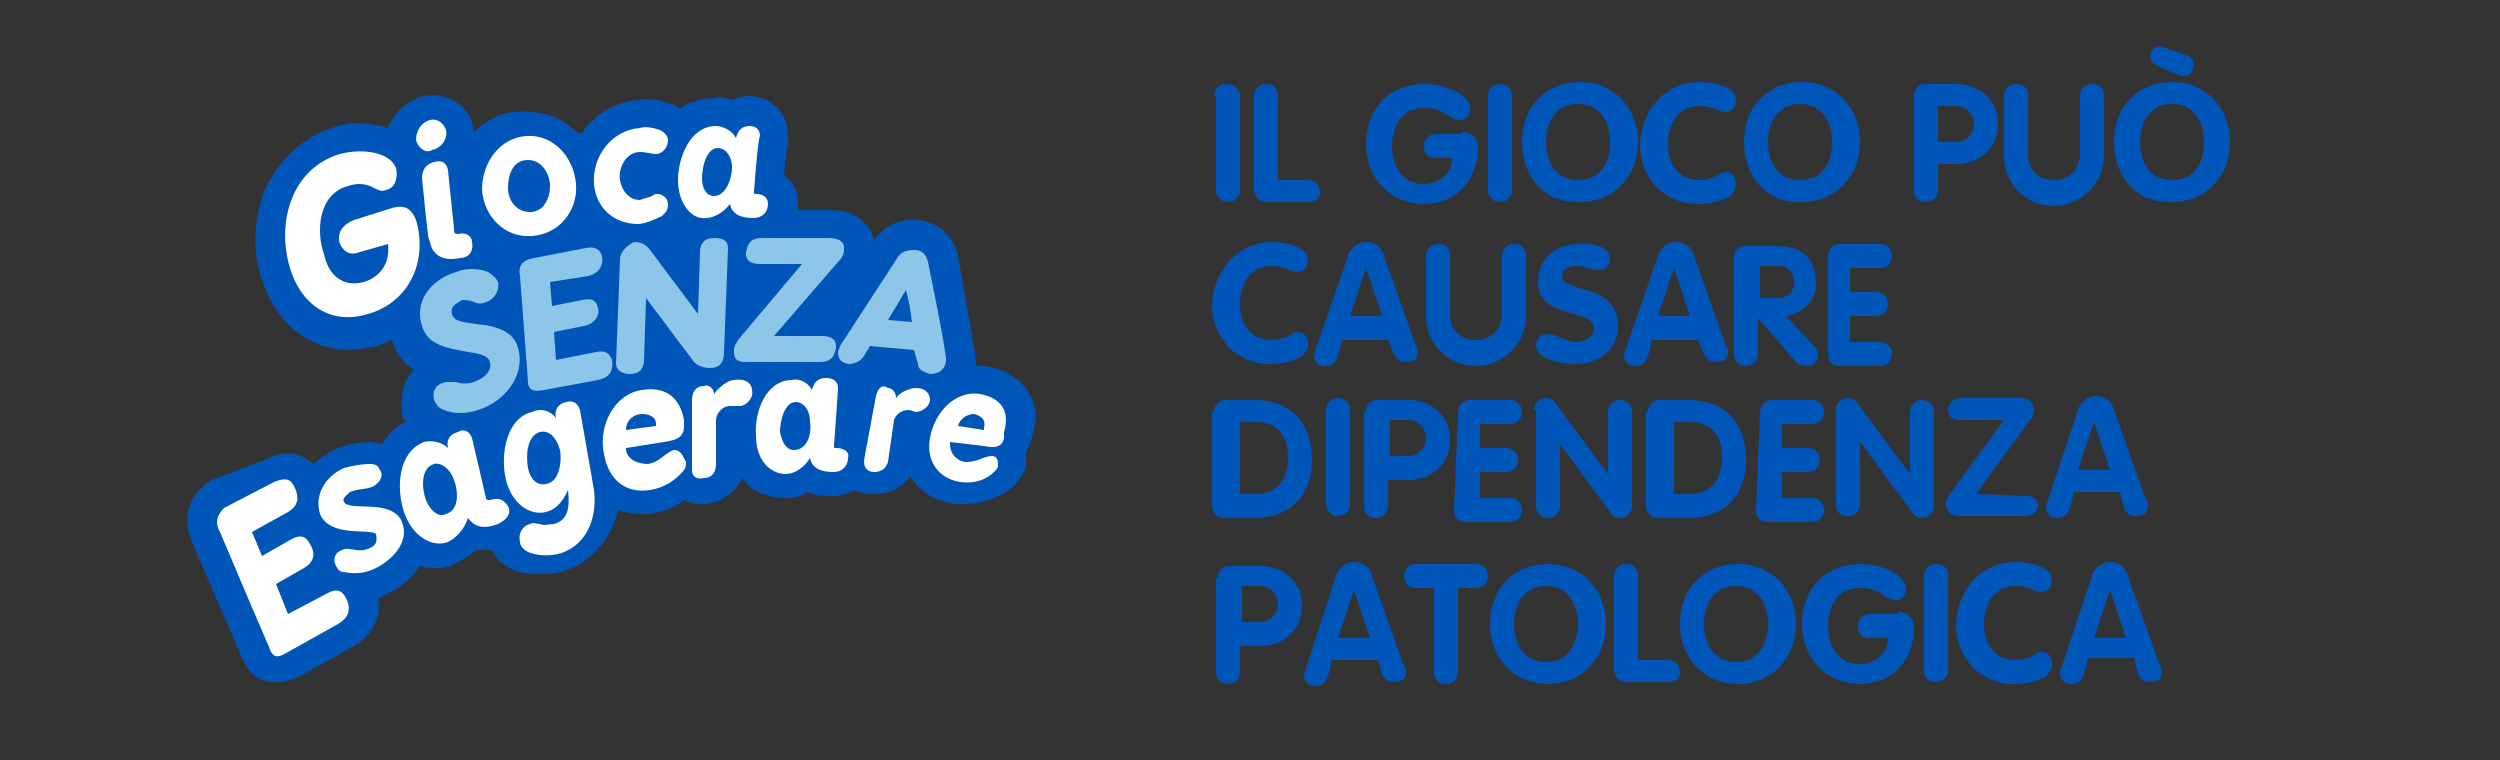 <?xml version="1.0" encoding="utf-8"?>
<!-- Generator: Adobe Illustrator 25.2.1, SVG Export Plug-In . SVG Version: 6.00 Build 0)  -->
<svg version="1.1" id="Livello_1" xmlns="http://www.w3.org/2000/svg" xmlns:xlink="http://www.w3.org/1999/xlink" x="0px" y="0px"
	 width="125px" height="38px" viewBox="0 0 125 38" style="enable-background:new 0 0 125 38;" xml:space="preserve">
<rect x="0" y="0" width="125" height="38" fill="#333333" stroke="none"/>
<style type="text/css">
	.st0{fill:#0055B8;}
	.st1{fill:#FFFFFF;}
	.st2{fill:#8DC6E8;}
</style>
<g>
	<path class="st0" d="M60.7,4.8c0-0.4,0.3-0.6,0.6-0.6S62,4.4,62,4.8v4.7c0,0.4-0.3,0.6-0.6,0.6s-0.6-0.2-0.6-0.6V4.8z"/>
	<path class="st0" d="M62.7,4.8c0-0.4,0.3-0.6,0.6-0.6c0.4,0,0.6,0.2,0.6,0.6v4.2h1.5c0.4,0,0.6,0.3,0.6,0.6c0,0.3-0.2,0.5-0.6,0.5
		h-2.1c-0.4,0-0.6-0.3-0.6-0.7V4.8z"/>
	<path class="st0" d="M73.1,6.6c0.5,0,0.8,0.3,0.8,0.8c0,1.6-1.1,2.8-2.7,2.8c-1.7,0-2.9-1.3-2.9-3c0-1.8,1.2-3,2.9-3
		c1.2,0,2.3,0.6,2.3,1.2c0,0.4-0.2,0.6-0.5,0.6c-0.6,0-0.7-0.6-1.8-0.6c-1.1,0-1.6,0.9-1.6,1.9c0,1,0.5,1.9,1.6,1.9
		c0.6,0,1.4-0.4,1.4-1.3h-0.8c-0.4,0-0.6-0.2-0.6-0.6c0-0.4,0.3-0.6,0.6-0.6h1.3L73.1,6.6L73.1,6.6z"/>
	<path class="st0" d="M74.4,4.8c0-0.4,0.3-0.6,0.6-0.6s0.6,0.2,0.6,0.6v4.7c0,0.4-0.3,0.6-0.6,0.6s-0.6-0.2-0.6-0.6V4.8z"/>
	<path class="st0" d="M76.1,7.1c0-1.8,1.2-3,2.9-3s2.9,1.3,2.9,3s-1.2,3-2.9,3C77.3,10.2,76.1,8.9,76.1,7.1 M80.5,7.1
		c0-1-0.5-1.9-1.6-1.9c-1.1,0-1.6,0.9-1.6,1.9s0.5,1.9,1.6,1.9S80.5,8.2,80.5,7.1"/>
	<path class="st0" d="M85,4.1c0.6,0,1.8,0.2,1.8,0.9c0,0.3-0.2,0.6-0.5,0.6c-0.4,0-0.6-0.3-1.3-0.3c-1.1,0-1.6,0.9-1.6,1.9
		S83.9,9,85,9c0.7,0,1-0.4,1.3-0.4c0.4,0,0.5,0.4,0.5,0.6c0,0.8-1.2,1-1.9,1c-1.7,0-2.9-1.3-2.9-3C82.1,5.4,83.3,4.1,85,4.1"/>
	<path class="st0" d="M87.2,7.1c0-1.8,1.2-3,2.9-3c1.7,0,2.9,1.3,2.9,3s-1.2,3-2.9,3C88.4,10.2,87.2,8.9,87.2,7.1 M91.6,7.1
		c0-1-0.5-1.9-1.6-1.9c-1.1,0-1.6,0.9-1.6,1.9s0.5,1.9,1.6,1.9S91.6,8.2,91.6,7.1"/>
	<path class="st0" d="M95.7,4.8c0-0.4,0.2-0.6,0.6-0.6h1.5c1.2,0,2.1,0.8,2.1,2c0,1.2-0.9,2-2.1,2h-0.9v1.3c0,0.4-0.3,0.6-0.6,0.6
		c-0.4,0-0.6-0.2-0.6-0.6V4.8H95.7L95.7,4.8z M96.9,7.1h0.9c0.5,0,0.9-0.4,0.9-0.9c0-0.5-0.4-0.9-0.9-0.9h-0.9V7.1z"/>
	<path class="st0" d="M100.2,4.8c0-0.4,0.3-0.6,0.6-0.6c0.4,0,0.6,0.2,0.6,0.6v2.9c0,0.8,0.5,1.3,1.3,1.3c0.8,0,1.3-0.6,1.3-1.3V4.8
		c0-0.4,0.3-0.6,0.6-0.6c0.4,0,0.6,0.2,0.6,0.6v3c0,1.4-1.2,2.5-2.5,2.5c-1.4,0-2.5-1.1-2.5-2.5v-3H100.2z"/>
	<path class="st0" d="M105.7,7.1c0-1.8,1.2-3,2.9-3c1.7,0,2.9,1.3,2.9,3s-1.2,3-2.9,3C106.9,10.2,105.7,8.9,105.7,7.1 M110.2,7.1
		c0-1-0.5-1.9-1.6-1.9s-1.6,0.9-1.6,1.9c0,1,0.5,1.9,1.6,1.9S110.2,8.2,110.2,7.1 M109.4,2.8L109.4,2.8c0.2,0.1,0.3,0.3,0.3,0.4
		c0,0.3-0.2,0.6-0.5,0.6c-0.2,0-0.1,0-0.4-0.1l-0.9-0.4c-0.2-0.1-0.4-0.2-0.4-0.5c0-0.2,0.2-0.5,0.5-0.5c0.1,0,0.2,0.1,0.3,0.1
		L109.4,2.8z"/>
</g>
<g>
	<path class="st0" d="M63.6,12.1c0.6,0,1.8,0.2,1.8,0.9c0,0.3-0.2,0.6-0.5,0.6c-0.4,0-0.6-0.3-1.3-0.3c-1.1,0-1.6,0.9-1.6,1.9
		s0.5,1.8,1.6,1.8c0.7,0,1-0.4,1.3-0.4c0.4,0,0.5,0.4,0.5,0.6c0,0.8-1.2,1-1.9,1c-1.7,0-2.9-1.3-2.9-3
		C60.7,13.5,61.9,12.1,63.6,12.1"/>
	<path class="st0" d="M67.4,12.8c0.1-0.4,0.5-0.7,0.9-0.7c0.5,0,0.8,0.3,0.9,0.7l1.6,4.5c0.1,0.1,0.1,0.2,0.1,0.3
		c0,0.4-0.3,0.5-0.6,0.5c-0.4,0-0.5-0.2-0.6-0.4L69.4,17h-2.3l-0.2,0.8c-0.1,0.2-0.2,0.5-0.6,0.5c-0.4,0-0.6-0.2-0.6-0.6
		c0-0.1,0.1-0.2,0.1-0.3L67.4,12.8z M67.5,15.8h1.6l-0.8-2.4l0,0L67.5,15.8z"/>
	<path class="st0" d="M71.3,12.8c0-0.4,0.3-0.6,0.6-0.6c0.4,0,0.6,0.2,0.6,0.6v2.9c0,0.8,0.5,1.3,1.3,1.3c0.8,0,1.3-0.6,1.3-1.3
		v-2.9c0-0.4,0.3-0.6,0.6-0.6c0.4,0,0.6,0.2,0.6,0.6v3c0,1.4-1.2,2.5-2.5,2.5c-1.4,0-2.5-1.1-2.5-2.5v-3H71.3z"/>
	<path class="st0" d="M80.5,12.9c0,0.4-0.2,0.6-0.6,0.6s-0.6-0.2-1.1-0.2c-0.4,0-0.7,0.2-0.7,0.5c0,0.9,2.8,0.3,2.8,2.5
		c0,1.2-1,1.9-2.1,1.9c-0.6,0-2-0.2-2-0.9c0-0.4,0.2-0.6,0.6-0.6c0.4,0,0.9,0.4,1.4,0.4c0.5,0,0.9-0.3,0.9-0.7c0-1-2.8-0.4-2.8-2.3
		c0-1.2,0.9-1.9,2-1.9C79.4,12.1,80.5,12.3,80.5,12.9"/>
	<path class="st0" d="M82.9,12.8c0.1-0.4,0.5-0.7,0.9-0.7c0.5,0,0.8,0.3,0.9,0.7l1.6,4.5c0.1,0.1,0.1,0.2,0.1,0.3
		c0,0.4-0.3,0.5-0.6,0.5c-0.4,0-0.5-0.2-0.6-0.4L84.9,17h-2.3l-0.2,0.8c-0.1,0.2-0.2,0.5-0.6,0.5s-0.6-0.2-0.6-0.6
		c0-0.1,0.1-0.2,0.1-0.3L82.9,12.8z M82.9,15.8h1.6l-0.8-2.4l0,0L82.9,15.8z"/>
	<path class="st0" d="M86.7,12.9c0-0.4,0.2-0.6,0.6-0.6h1.5c1.3,0,2,0.6,2,1.9c0,0.9-0.7,1.5-1.5,1.6l1.4,1.5
		c0.1,0.1,0.2,0.2,0.2,0.4c0,0.4-0.2,0.6-0.6,0.6c-0.2,0-0.4-0.1-0.5-0.2l-1.9-2.2l0,0v1.8c0,0.4-0.3,0.6-0.6,0.6s-0.6-0.2-0.6-0.6
		L86.7,12.9L86.7,12.9L86.7,12.9z M88,14.9h0.9c0.5,0,0.8-0.3,0.8-0.8s-0.3-0.8-0.8-0.8H88V14.9z"/>
	<path class="st0" d="M91.4,12.9c0-0.4,0.2-0.7,0.6-0.7h2c0.4,0,0.6,0.3,0.6,0.6c0,0.3-0.2,0.6-0.6,0.6h-1.5v1.2h1.3
		c0.4,0,0.6,0.3,0.6,0.6s-0.2,0.6-0.6,0.6h-1.3v1.3h1.5c0.4,0,0.6,0.3,0.6,0.6c0,0.3-0.2,0.6-0.6,0.6H92c-0.4,0-0.6-0.2-0.6-0.6
		L91.4,12.9L91.4,12.9z"/>
</g>
<g>
	<path class="st0" d="M60.7,20.6c0-0.4,0.3-0.6,0.6-0.6h1.4c1.9,0,2.9,1.2,2.9,3c0,1.8-1.1,2.9-2.9,2.9h-1.5c-0.3,0-0.6-0.2-0.6-0.6
		V20.6z M62,24.7h0.8c1.1,0,1.6-0.8,1.6-1.8c0-1.1-0.5-1.8-1.6-1.8H62V24.7z"/>
	<path class="st0" d="M66.3,20.5c0-0.4,0.3-0.6,0.6-0.6s0.6,0.2,0.6,0.6v4.7c0,0.4-0.3,0.6-0.6,0.6s-0.6-0.2-0.6-0.6V20.5z"/>
	<path class="st0" d="M68.3,20.6c0-0.4,0.2-0.6,0.6-0.6h1.5c1.2,0,2.1,0.8,2.1,2c0,1.2-0.9,2-2.1,2h-1v1.3c0,0.4-0.3,0.6-0.6,0.6
		c-0.4,0-0.6-0.2-0.6-0.6v-4.7H68.3L68.3,20.6z M69.5,22.8h0.9c0.5,0,0.9-0.4,0.9-0.9c0-0.5-0.4-0.9-0.9-0.9h-0.9V22.8z"/>
	<path class="st0" d="M72.9,20.7c0-0.4,0.2-0.7,0.6-0.7h2c0.4,0,0.6,0.3,0.6,0.6c0,0.3-0.2,0.6-0.6,0.6h-1.5v1.2h1.3
		c0.4,0,0.6,0.3,0.6,0.6c0,0.3-0.2,0.6-0.6,0.6h-1.3v1.3h1.5c0.4,0,0.6,0.3,0.6,0.6c0,0.3-0.2,0.6-0.6,0.6h-2.2
		c-0.4,0-0.6-0.2-0.6-0.6L72.9,20.7L72.9,20.7z"/>
	<path class="st0" d="M76.7,20.5c0-0.4,0.3-0.6,0.6-0.6c0.2,0,0.4,0.1,0.5,0.3l2.6,3.5l0,0v-3.1c0-0.4,0.3-0.6,0.6-0.6
		s0.6,0.2,0.6,0.6v4.7c0,0.4-0.3,0.6-0.6,0.6c-0.2,0-0.4-0.1-0.5-0.3L78,22.2l0,0v3.1c0,0.4-0.3,0.6-0.6,0.6s-0.6-0.2-0.6-0.6V20.5z
		"/>
	<path class="st0" d="M82.4,20.6c0-0.4,0.3-0.6,0.6-0.6h1.4c1.9,0,2.9,1.2,2.9,3c0,1.8-1.1,2.9-2.9,2.9h-1.5c-0.3,0-0.6-0.2-0.6-0.6
		V20.6z M83.7,24.7h0.8c1.1,0,1.6-0.8,1.6-1.8c0-1.1-0.5-1.8-1.6-1.8h-0.8V24.7L83.7,24.7z"/>
	<path class="st0" d="M88,20.7c0-0.4,0.2-0.7,0.6-0.7h2c0.4,0,0.6,0.3,0.6,0.6c0,0.3-0.2,0.6-0.6,0.6h-1.5v1.2h1.3
		c0.4,0,0.6,0.3,0.6,0.6c0,0.3-0.2,0.6-0.6,0.6h-1.3v1.3h1.5c0.4,0,0.6,0.3,0.6,0.6c0,0.3-0.2,0.6-0.6,0.6h-2.2
		c-0.4,0-0.6-0.2-0.6-0.6L88,20.7L88,20.7z"/>
	<path class="st0" d="M91.8,20.5c0-0.4,0.3-0.6,0.6-0.6c0.2,0,0.4,0.1,0.5,0.3l2.6,3.5l0,0v-3.1c0-0.4,0.3-0.6,0.6-0.6
		s0.6,0.2,0.6,0.6v4.7c0,0.4-0.3,0.6-0.6,0.6c-0.2,0-0.4-0.1-0.5-0.3l-2.6-3.5l0,0v3.1c0,0.4-0.3,0.6-0.6,0.6
		c-0.4,0-0.6-0.2-0.6-0.6V20.5z"/>
	<path class="st0" d="M101.3,24.8c0.4,0,0.6,0.2,0.6,0.5c0,0.3-0.3,0.5-0.6,0.5H98c-0.5,0-0.7-0.2-0.7-0.6c0-0.2,0.1-0.4,0.2-0.5
		l2.7-3.7H98c-0.4,0-0.6-0.2-0.6-0.5c0-0.3,0.3-0.6,0.6-0.6h3c0.5,0,0.7,0.3,0.7,0.6c0,0.2-0.1,0.4-0.2,0.5l-2.7,3.7L101.3,24.8
		L101.3,24.8L101.3,24.8z"/>
	<path class="st0" d="M103.9,20.5c0.1-0.4,0.5-0.7,0.9-0.7c0.5,0,0.8,0.3,0.9,0.7l1.6,4.5c0.1,0.1,0.1,0.2,0.1,0.3
		c0,0.4-0.3,0.5-0.6,0.5c-0.4,0-0.5-0.2-0.6-0.4l-0.2-0.8h-2.3l-0.2,0.8c-0.1,0.2-0.2,0.5-0.6,0.5c-0.4,0-0.6-0.2-0.6-0.6
		c0-0.1,0.1-0.2,0.1-0.3L103.9,20.5z M103.9,23.5h1.6l-0.8-2.4l0,0L103.9,23.5z"/>
</g>
<g>
	<path class="st0" d="M60.9,28.9c0-0.4,0.2-0.6,0.6-0.6H63c1.2,0,2.1,0.8,2.1,2c0,1.2-0.9,2-2.1,2H62v1.3c0,0.4-0.3,0.6-0.6,0.6
		s-0.6-0.2-0.6-0.6v-4.7H60.9L60.9,28.9z M62.1,31.1H63c0.5,0,0.9-0.4,0.9-0.9c0-0.5-0.4-0.9-0.9-0.9h-0.9V31.1z"/>
	<path class="st0" d="M66.8,28.8c0.1-0.4,0.5-0.7,0.9-0.7c0.5,0,0.8,0.3,0.9,0.7l1.6,4.5c0.1,0.1,0.1,0.2,0.1,0.3
		c0,0.4-0.3,0.5-0.6,0.5c-0.4,0-0.5-0.2-0.6-0.4L68.9,33h-2.3l-0.2,0.8c-0.1,0.2-0.2,0.5-0.6,0.5c-0.4,0-0.6-0.2-0.6-0.6
		c0-0.1,0.1-0.2,0.1-0.3L66.8,28.8z M66.9,31.9h1.6l-0.8-2.4l0,0L66.9,31.9z"/>
	<path class="st0" d="M71.7,29.4h-0.9c-0.4,0-0.6-0.3-0.6-0.6c0-0.3,0.2-0.6,0.6-0.6h3c0.4,0,0.6,0.3,0.6,0.6c0,0.3-0.2,0.6-0.6,0.6
		h-0.9v4.2c0,0.4-0.3,0.6-0.6,0.6c-0.4,0-0.6-0.2-0.6-0.6L71.7,29.4L71.7,29.4z"/>
	<path class="st0" d="M74.5,31.2c0-1.8,1.2-3,2.9-3s2.9,1.3,2.9,3c0,1.7-1.2,3-2.9,3C75.7,34.2,74.5,32.9,74.5,31.2 M78.9,31.2
		c0-1-0.5-1.9-1.6-1.9c-1.1,0-1.6,0.9-1.6,1.9s0.5,1.9,1.6,1.9S78.9,32.2,78.9,31.2"/>
	<path class="st0" d="M80.7,28.8c0-0.4,0.3-0.6,0.6-0.6c0.4,0,0.6,0.2,0.6,0.6V33h1.5c0.4,0,0.6,0.3,0.6,0.6c0,0.3-0.2,0.5-0.6,0.5
		h-2.1c-0.4,0-0.6-0.3-0.6-0.7V28.8z"/>
	<path class="st0" d="M84,31.2c0-1.8,1.2-3,2.9-3c1.7,0,2.9,1.3,2.9,3c0,1.7-1.2,3-2.9,3C85.2,34.2,84,32.9,84,31.2 M88.4,31.2
		c0-1-0.5-1.9-1.6-1.9c-1.1,0-1.6,0.9-1.6,1.9s0.5,1.9,1.6,1.9C87.9,33.1,88.4,32.2,88.4,31.2"/>
	<path class="st0" d="M94.9,30.6c0.5,0,0.8,0.3,0.8,0.8c0,1.6-1.1,2.8-2.7,2.8c-1.7,0-2.9-1.3-2.9-3c0-1.8,1.2-3,2.9-3
		c1.2,0,2.3,0.6,2.3,1.2c0,0.4-0.2,0.6-0.5,0.6c-0.6,0-0.7-0.6-1.8-0.6s-1.6,0.9-1.6,1.9c0,1,0.5,1.9,1.6,1.9c0.6,0,1.4-0.4,1.4-1.3
		h-0.9c-0.4,0-0.6-0.2-0.6-0.6c0-0.4,0.3-0.6,0.6-0.6h1.4L94.9,30.6L94.9,30.6z"/>
	<path class="st0" d="M96.2,28.8c0-0.4,0.3-0.6,0.6-0.6c0.4,0,0.6,0.2,0.6,0.6v4.7c0,0.4-0.3,0.6-0.6,0.6c-0.4,0-0.6-0.2-0.6-0.6
		V28.8z"/>
	<path class="st0" d="M100.8,28.1c0.6,0,1.8,0.2,1.8,0.9c0,0.3-0.2,0.6-0.5,0.6c-0.4,0-0.6-0.3-1.3-0.3c-1.1,0-1.6,0.9-1.6,1.9
		s0.5,1.8,1.6,1.8c0.7,0,1-0.4,1.3-0.4c0.4,0,0.5,0.4,0.5,0.6c0,0.8-1.2,1-1.9,1c-1.7,0-2.9-1.3-2.9-3
		C97.9,29.4,99.1,28.1,100.8,28.1"/>
	<path class="st0" d="M104.6,28.8c0.1-0.4,0.5-0.7,0.9-0.7c0.5,0,0.8,0.3,0.9,0.7l1.6,4.5c0.1,0.1,0.1,0.2,0.1,0.3
		c0,0.4-0.3,0.5-0.6,0.5c-0.4,0-0.5-0.2-0.6-0.4l-0.2-0.8h-2.3l-0.2,0.8c-0.1,0.2-0.2,0.5-0.6,0.5s-0.6-0.2-0.6-0.6
		c0-0.1,0.1-0.2,0.1-0.3L104.6,28.8z M104.7,31.9h1.6l-0.8-2.4l0,0L104.7,31.9z"/>
</g>
<g>
	<path class="st0" d="M49.2,18.3L49.2,18.3c-0.2,0-0.3,0-0.4,0c0,0,0,0,0-0.1c0-0.3,0-0.3-0.9-5.4c-0.2-1-1-1.7-2-1.8
		c-0.9-0.1-1.7,0.3-2.2,1c-0.2-0.8-0.9-1.5-2.2-1.5h-1.6c0-0.1,0-0.2,0-0.3c0-0.6-0.2-1.1-0.7-1.4c0.1-0.9,0.1-1.3,0.2-1.6
		c0-0.3,0-0.3,0-0.4c0-1.2-0.9-2-2-2c-0.3,0-0.5,0.1-0.8,0.2c-0.3-0.1-0.6-0.2-0.9-0.1c-0.6,0-1.2,0.2-1.7,0.5
		c-0.2-0.1-0.3-0.2-0.5-0.2l0,0c-0.5-0.2-1-0.3-1.6-0.2c-1.1,0.1-2,0.6-2.7,1.5c0,0.1-0.1,0.1-0.2,0.2c-0.1-0.1-0.3-0.2-0.4-0.3
		c-0.8-0.7-1.9-0.9-3-0.8c-0.7,0.1-1.4,0.5-1.9,1c0,0,0-0.1,0-0.1c-0.1-0.6-0.4-1.1-0.9-1.4c-0.5-0.3-1-0.4-1.6-0.3
		c-0.8,0.2-1.5,0.8-1.8,1.6c-0.1,0-0.3-0.1-0.4-0.1c-0.8-0.2-1.7-0.2-2.4,0.1c-1.5,0.5-2.7,1.6-3.4,3.2c-0.5,1.4-0.6,2.9-0.1,4.4
		c0.4,1.2,1.1,2.2,2,2.8c0.5,0.3,1.3,0.7,2.3,0.7c0.4,0,0.9-0.1,1.5-0.2c0.2-0.1,0.5-0.2,0.7-0.3c0.2,0.7,0.6,1.2,1.1,1.5
		c-0.5,0.5-0.7,1.2-0.6,2c0,0,0,0.1,0,0.2c0,0.2,0.1,0.3,0.2,0.4c-0.5,0.2-0.9,0.6-1.2,1.1c-0.1,0-0.3-0.1-0.4-0.1h0
		c-0.7,0-1.4,0.1-2,0.4c-0.4,0.2-0.7,0.4-1,0.7c-0.3-0.2-0.6-0.4-0.9-0.5c-0.5-0.1-1,0-1.6,0.3L10.6,24c-1.2,0.7-1.5,1.9-1,3.1
		c2.5,5.8,2.5,5.8,2.6,6c0.4,0.8,1,1,1.5,1c0.1,0,0.1,0,0.2,0c0.5,0,0.9-0.2,1.3-0.4l2.5-1.4c0.9-0.5,1.4-1.5,1.2-2.4
		c0.2,0,0.3-0.1,0.4-0.2c0.7-0.3,1.3-0.8,1.7-1.4c0.3,0.1,0.6,0.1,0.8,0.1c0.3,0,0.6,0,0.9-0.2c0.4-0.2,0.8-0.4,1.1-0.7
		c0.2,0,0.5,0,0.8,0c0.2,0.5,0.6,0.8,1.1,1l0,0c0.5,0.2,0.9,0.2,1.4,0.2c0.3,0,0.6,0,0.9-0.1c1.3-0.3,2.5-1.4,2.9-3.1
		c0.3,0.1,0.7,0.2,1,0.2c0.2,0,0.4,0,0.6,0c0.6-0.1,1.2-0.3,1.7-0.7c0.2,0.1,0.5,0.2,0.8,0.2c0.1,0,0.2,0,0.3,0
		c0.8-0.1,1.5-0.6,1.8-1.3l0,0c0.5,0.7,1.3,1,2.1,1c0,0,0.1,0,0.1,0c0.4,0,0.8-0.1,1.1-0.3c0.3,0.2,0.8,0.2,1.3,0.2
		c0.3,0,0.7-0.1,1-0.3c0.2,0.1,0.5,0.2,0.8,0.2c0.1,0,0.1,0,0.2,0c0.8,0,1.4-0.3,1.8-0.9c0,0,0,0,0,0c0.5,0.8,1.3,1.3,2.3,1.4
		c0.2,0,0.4,0,0.5,0c0.8,0,1.6-0.3,2.3-0.8c0.3-0.3,0.6-0.7,0.7-1.1c0,0,0-0.1,0-0.2c0-0.2,0-0.3,0-0.5c0.1-0.2,0.2-0.4,0.3-0.7
		c0-0.2,0.1-0.3,0.1-0.5C52.1,20,51,18.5,49.2,18.3z"/>
	<g>
		<path class="st1" d="M18.2,14.1c0.9-0.3,1.3-1,1.2-1.9L18,12.6c-0.5,0.2-0.8,0-1-0.4c-0.2-0.6,0.2-1,0.7-1.2l1.9-0.6
			c0.7-0.2,1,0.1,1.2,0.6c0.6,2-0.3,4.1-2.4,4.7c-2,0.6-3.4-0.6-3.9-2.3c-0.7-2.3,0.1-5,2.5-5.7c1.1-0.3,2.5-0.1,2.8,0.7
			c0.1,0.4,0,1-0.5,1.1c-0.2,0.1-0.4,0-0.6-0.1c-0.5-0.3-1-0.2-1.3-0.1c-1.5,0.4-1.6,2.3-1.2,3.4C16.4,13.7,17.1,14.4,18.2,14.1"/>
		<path class="st1" d="M21.1,8.9c0-0.4,0.2-0.7,0.6-0.8c0.4-0.1,0.6,0,0.7,0.4c0,0,0,0.1,0.3,2.9v0.1c0,0.1,0,0.2,0.2,0.2
			c0.4-0.1,0.7,0.1,0.7,0.4c0.1,0.5-0.2,0.8-0.6,0.8c-0.9,0.2-1.4-0.2-1.5-0.8C21.4,11.9,21.4,11.9,21.1,8.9"/>
		<path class="st1" d="M20.8,7c0-0.5,0.3-0.9,0.7-1c0.4-0.1,0.7,0.2,0.8,0.5c0.1,0.4-0.2,0.9-0.7,1C21.3,7.7,20.9,7.4,20.8,7"/>
		<path class="st1" d="M32,7.6c0.3,0,0.6,0.1,0.8,0.1c0.3,0,0.6-0.3,0.6-0.7c0-0.2-0.2-0.4-0.4-0.5c-0.3-0.1-0.7-0.2-1-0.1
			c-1.4,0.1-2.4,1.4-2.3,2.8c0.1,1.2,1,2,2.2,2c0.3,0,0.8-0.2,1.2-0.4c0.2-0.2,0.3-0.3,0.3-0.6c0-0.3-0.3-0.5-0.5-0.5
			c-0.1,0-0.2,0-0.3,0.1C32.4,9.9,32.2,9.9,32,10c-0.5,0-0.9-0.4-1-1C30.9,8.4,31.3,7.6,32,7.6"/>
		<path class="st1" d="M11,26.6c2.4,5.7,2.5,5.8,2.5,5.9c0.2,0.4,0.4,0.4,0.9,0.1l2.5-1.4c0.5-0.3,0.7-0.7,0.4-1.3
			c-0.2-0.4-0.5-0.5-1-0.2l-1.9,1l-0.6-1.5l1.4-0.8c0.5-0.3,0.6-0.7,0.3-1.2c-0.2-0.4-0.5-0.5-1-0.2l-1.4,0.8l-0.5-1.2l1.8-1
			c0.5-0.3,0.6-0.7,0.3-1.3c-0.2-0.4-0.5-0.4-1-0.2l-2.5,1.3C10.9,25.7,10.7,26.1,11,26.6"/>
		<path class="st1" d="M18.5,27.4c-0.6,0.3-1-0.1-1.4,0.1c-0.3,0.1-0.5,0.4-0.3,0.8c0.1,0.2,0.2,0.3,0.4,0.3c0.5,0.1,1,0.1,1.6-0.2
			c0.8-0.4,1.7-1.3,1.3-2.3c-0.5-1.2-2.6-0.5-2.9-1c-0.1-0.2,0.1-0.3,0.3-0.5c0.5-0.2,0.8-0.1,1.2-0.3c0.3-0.2,0.5-0.5,0.3-0.8
			c-0.1-0.2-0.2-0.3-0.5-0.3c-0.5,0-0.9,0.1-1.3,0.2c-0.9,0.4-1.5,1.3-1.2,2.3c0.5,1.2,2.5,0.7,2.8,1C18.9,27.2,18.7,27.3,18.5,27.4
			"/>
		<path class="st1" d="M34.6,20c0,3.4,0,3.5,0,3.5c0,0.3,0.2,0.5,0.6,0.4c0.4,0,0.6-0.3,0.6-0.7V21c0-0.3,0.3-0.7,0.7-0.7
			c0.2,0,0.3,0,0.5,0c0.3,0,0.7-0.4,0.6-0.8c0-0.3-0.3-0.6-0.9-0.5c-0.3,0-0.8,0.4-1,0.7v0c0-0.3-0.3-0.5-0.5-0.4
			C34.8,19.3,34.6,19.6,34.6,20"/>
		<path class="st1" d="M43.8,19.8c-0.6,3.2-0.6,3.2-0.6,3.3c0,0.3,0.2,0.5,0.5,0.5c0.4,0,0.6-0.2,0.7-0.5l0.3-2.1
			c0.1-0.3,0.4-0.5,0.7-0.5c0.2,0,0.3,0.1,0.4,0.1c0.3,0,0.7-0.3,0.7-0.6c0-0.3-0.2-0.6-0.7-0.6c-0.3,0-0.8,0.2-1,0.5v0
			c0-0.3-0.2-0.5-0.4-0.5C44.1,19.2,43.9,19.4,43.8,19.8"/>
		<path class="st2" d="M23.7,15.1c0.2,0.1,0.4,0.1,0.6,0c0.4-0.1,0.7-0.6,0.6-1c-0.1-0.2-0.2-0.3-0.5-0.5c-0.5-0.2-1.1-0.2-1.6,0
			c-1.3,0.4-2.1,1.5-1.7,2.7c0.3,1,1.3,1.1,2.3,1.3c0.7,0.1,1,0.2,1.1,0.5c0.1,0.5-0.3,0.8-0.8,1c-0.3,0.1-0.6,0.1-0.9,0
			c-0.2,0-0.4,0-0.5,0c-0.5,0.1-0.7,0.4-0.6,0.9c0.1,0.2,0.2,0.4,0.5,0.5c0.5,0.2,1.1,0.2,1.7,0c1.3-0.4,2.4-1.7,2-3.1
			c-0.2-0.8-1-1.1-2.1-1.2c-0.6-0.1-1.1-0.1-1.2-0.5c-0.1-0.4,0.2-0.5,0.5-0.7C23.2,15,23.5,15,23.7,15.1"/>
		<path class="st2" d="M26,13.8c0.4,5.2,0.4,5.3,0.4,5.4c0.1,0.3,0.2,0.4,0.8,0.3l2.7-0.5c0.5-0.1,0.8-0.4,0.7-1
			c-0.1-0.3-0.3-0.5-0.8-0.4L27.8,18l-0.1-1.4l1.5-0.3c0.5-0.1,0.8-0.5,0.7-0.9c-0.1-0.4-0.3-0.5-0.8-0.4l-1.5,0.3l-0.1-1.2l1.9-0.3
			c0.5-0.1,0.8-0.5,0.7-1c-0.1-0.3-0.3-0.5-0.8-0.4l-2.6,0.5C26.1,13,25.9,13.3,26,13.8"/>
		<path class="st2" d="M31,13c-0.2,5.1-0.2,5.1-0.2,5.2c0,0.3,0.3,0.5,0.7,0.5c0.5,0,0.7-0.3,0.7-0.7l0.1-3.1l2.4,3.2
			c0.2,0.2,0.5,0.3,0.8,0.3c0.5,0,0.7-0.3,0.7-0.8c0.2-5.1,0.2-5.1,0.2-5.2c0-0.4-0.3-0.5-0.7-0.5c-0.5,0-0.7,0.3-0.7,0.7l-0.1,3.1
			l-2.4-3.2c-0.2-0.3-0.5-0.4-0.8-0.4C31.3,12.3,31,12.6,31,13"/>
		<path class="st2" d="M36.9,17c-0.1,0.2-0.2,0.3-0.2,0.5c0,0,0,0.1,0,0.1c0,0.4,0.2,0.5,0.6,0.5H41c0.5,0,0.7-0.2,0.8-0.7
			c0,0,0-0.1,0-0.1c0-0.3-0.2-0.5-0.7-0.5h-2.4l3.2-3.7c0.2-0.2,0.3-0.4,0.3-0.6c0,0,0,0,0-0.1c0-0.3-0.2-0.5-0.8-0.5h-3.3
			c-0.5,0-0.7,0.2-0.8,0.7c0,0,0,0.1,0,0.1c0,0.3,0.2,0.5,0.7,0.5h2.1L36.9,17z"/>
		<path class="st1" d="M38.4,10.2c0-0.3-0.2-0.5-0.6-0.5c-0.1,0-0.1,0-0.1-0.1c0.2-2.8,0.3-2.8,0.3-2.8c0-0.3-0.2-0.5-0.5-0.5
			c-0.4,0-0.6,0.2-0.7,0.6c-0.2-0.4-0.7-0.6-1-0.6c-1.3,0-1.9,1.6-1.9,2.7c0,1.2,0.7,2,1.4,1.9c0.4,0,0.9-0.3,1.2-0.7
			c0.1,0.5,0.5,0.7,1.2,0.7C38.1,10.9,38.4,10.6,38.4,10.2z M35.7,9.8c-0.4,0-0.6-0.4-0.6-0.9c0-0.5,0.2-1.5,0.8-1.5
			c0.3,0,0.7,0.3,0.7,1C36.6,8.9,36.3,9.8,35.7,9.8z"/>
		<path class="st1" d="M24.5,25c-0.1,0-0.2,0-0.2-0.1c-0.7-3-0.7-3-0.7-3c-0.1-0.3-0.4-0.5-0.7-0.3c-0.4,0.1-0.6,0.4-0.5,0.8
			c-0.3-0.3-0.8-0.4-1.2-0.3c-1.3,0.5-1.4,2.3-1,3.5c0.4,1.2,1.4,1.8,2.2,1.5c0.4-0.2,0.8-0.6,1-1.2c0.3,0.4,0.7,0.6,1.5,0.3
			c0.4-0.2,0.7-0.5,0.5-0.9C25.1,24.9,24.9,24.9,24.5,25z M22.3,25.7c-0.4,0.2-0.8-0.2-1-0.7c-0.2-0.5-0.3-1.6,0.4-1.8
			c0.3-0.1,0.8,0.2,1,0.8C22.9,24.5,23,25.5,22.3,25.7z"/>
		<path class="st1" d="M29,20.5c-0.1-0.3-0.3-0.5-0.7-0.4c-0.4,0.1-0.6,0.4-0.5,0.8l0,0v0v0c-0.3-0.4-0.8-0.5-1.2-0.3
			c-1.3,0.3-1.6,2.2-1.3,3.4c0.3,1.2,1.2,1.8,2,1.6c0.4-0.1,0.8-0.4,1.1-1.1c0.1,0.9,0,1.5-0.7,1.7c-0.2,0-0.5,0.1-0.7,0
			c-0.2,0-0.3-0.1-0.5,0c-0.4,0.1-0.6,0.5-0.5,0.9c0,0.2,0.2,0.4,0.4,0.5c0.5,0.2,1,0.2,1.5,0.1c1.2-0.3,2-1.5,1.8-3.2
			C29,20.5,29,20.5,29,20.5z M27.3,24.2c-0.5,0.1-0.8-0.3-0.9-0.8c-0.1-0.5-0.1-1.6,0.6-1.8c0.4-0.1,0.8,0.2,1,0.9
			C28.1,23,28,24.1,27.3,24.2z"/>
		<path class="st1" d="M33.7,22.5c-0.4,0.1-0.7,0.6-1.3,0.7c-0.3,0-1-0.1-1.1-0.7c0,0,0-0.1,0-0.1l1.9-0.3c0.6-0.1,1-0.2,1-0.8
			c0-0.1,0-0.2,0-0.3c-0.2-1.1-0.9-1.7-2.1-1.5c-1.4,0.2-2.2,1.8-1.9,3.2c0.2,1.2,1,2,2.3,1.8c0.7-0.1,1.3-0.5,1.7-1
			c0.1-0.1,0.1-0.3,0.1-0.4C34.1,22.7,34,22.5,33.7,22.5z M32.1,20.7c0.3,0,0.7,0.1,0.7,0.5c0,0,0,0.1,0,0.1l-1.5,0.2
			C31.3,21,31.7,20.7,32.1,20.7z"/>
		<path class="st1" d="M41.8,22.4c-0.1,0-0.1,0-0.1-0.1c0.2-2.8,0.2-2.8,0.2-2.9c0-0.3-0.2-0.5-0.6-0.5s-0.6,0.2-0.7,0.6
			c-0.2-0.4-0.7-0.6-1-0.5c-1.3,0-1.9,1.6-1.8,2.8c0,1.2,0.7,1.9,1.5,1.9c0.4,0,0.9-0.3,1.2-0.8c0.1,0.5,0.5,0.7,1.2,0.7
			c0.4,0,0.7-0.3,0.7-0.7C42.5,22.6,42.2,22.4,41.8,22.4z M39.7,22.5c-0.4,0-0.6-0.4-0.7-0.9c0-0.5,0.2-1.5,0.8-1.5
			c0.3,0,0.7,0.3,0.7,1C40.6,21.6,40.4,22.5,39.7,22.5z"/>
		<path class="st1" d="M49,19.7c-1.3-0.2-2.3,1-2.5,2.2c-0.2,1,0.3,2,1.5,2.2c0.7,0.1,1.3-0.1,1.7-0.5c0.1-0.1,0.2-0.2,0.2-0.3
			c0-0.2,0-0.5-0.3-0.5c-0.4,0-0.7,0.3-1.3,0.3c-0.3,0-0.8-0.3-0.8-0.9c0,0,0-0.1,0-0.1l1.7,0.2c0.5,0.1,0.9,0.1,1-0.4
			c0-0.1,0-0.2,0-0.3C50.5,20.6,50.1,19.9,49,19.7z M49.2,21.4c0,0,0,0.1,0,0.1l-1.3-0.2c0.1-0.4,0.5-0.6,0.8-0.6
			C49.1,20.8,49.3,21,49.2,21.4z"/>
		<path class="st2" d="M47.3,18c0-0.1,0-0.5-0.9-4.9c-0.1-0.4-0.3-0.6-0.7-0.6c-0.4,0-0.7,0.1-0.9,0.5L42,17.3
			c0,0.1-0.1,0.2-0.1,0.3c0,0.3,0.1,0.5,0.5,0.6c0.3,0,0.6-0.1,0.8-0.4c0.1-0.2,0.2-0.3,0.3-0.5l2.2,0.2l0.2,0.7
			c0,0.3,0.3,0.4,0.6,0.5C47,18.7,47.3,18.4,47.3,18z M44.4,16l0.9-1.5c0.2,0.8,0.2,0.9,0.3,1.6L44.4,16z"/>
		<path class="st1" d="M26.6,11.8c1.4-0.1,2.3-1.3,2.2-2.6c-0.1-1.3-1.1-2.5-2.5-2.4c-1.3,0.1-2.2,1.3-2.2,2.7
			C24.2,10.8,25.2,11.9,26.6,11.8z M26.4,8c0.7,0,1.1,0.7,1.1,1.3c0,0.6-0.3,1.3-1,1.3c-0.7,0-1.1-0.6-1.1-1.2
			C25.4,8.8,25.6,8,26.4,8z"/>
	</g>
</g>
<g>
	<path class="st0" d="M16.5,49.9c0-0.4,0.3-0.6,0.6-0.6c0.3,0,0.6,0.2,0.6,0.6v4.3c0,0.4-0.3,0.6-0.6,0.6c-0.3,0-0.6-0.2-0.6-0.6
		V49.9z"/>
	<path class="st0" d="M18.3,49.9c0-0.4,0.3-0.6,0.6-0.6c0.3,0,0.6,0.2,0.6,0.6v3.8h1.3c0.4,0,0.5,0.3,0.5,0.5s-0.2,0.5-0.5,0.5h-1.9
		c-0.4,0-0.6-0.3-0.6-0.6V49.9z"/>
	<path class="st0" d="M27.7,51.6c0.5,0,0.7,0.3,0.7,0.7c0,1.4-1,2.5-2.4,2.5c-1.5,0-2.6-1.2-2.6-2.7c0-1.6,1.1-2.7,2.6-2.7
		c1.1,0,2.1,0.5,2.1,1.1c0,0.3-0.2,0.5-0.5,0.5c-0.5,0-0.6-0.5-1.6-0.5c-1,0-1.4,0.8-1.4,1.7c0,0.9,0.5,1.7,1.4,1.7
		c0.6,0,1.3-0.3,1.3-1.2h-0.8c-0.3,0-0.5-0.2-0.5-0.5s0.3-0.5,0.5-0.5h1.3L27.7,51.6L27.7,51.6z"/>
	<path class="st0" d="M28.8,49.9c0-0.4,0.3-0.6,0.6-0.6c0.3,0,0.6,0.2,0.6,0.6v4.3c0,0.4-0.3,0.6-0.6,0.6c-0.3,0-0.6-0.2-0.6-0.6
		V49.9z"/>
	<path class="st0" d="M30.4,52.1c0-1.6,1.1-2.7,2.6-2.7c1.5,0,2.6,1.2,2.6,2.7c0,1.5-1.1,2.7-2.6,2.7C31.4,54.8,30.4,53.6,30.4,52.1
		 M34.4,52.1c0-0.9-0.5-1.7-1.4-1.7c-1,0-1.4,0.8-1.4,1.7c0,0.9,0.5,1.7,1.4,1.7C33.9,53.8,34.4,53,34.4,52.1"/>
	<path class="st0" d="M38.4,49.3c0.5,0,1.6,0.2,1.6,0.9c0,0.3-0.2,0.5-0.5,0.5c-0.3,0-0.5-0.3-1.2-0.3c-1,0-1.4,0.8-1.4,1.7
		c0,0.9,0.5,1.6,1.4,1.6c0.6,0,0.9-0.3,1.2-0.3c0.3,0,0.5,0.3,0.5,0.5c0,0.7-1.1,0.9-1.7,0.9c-1.5,0-2.6-1.2-2.6-2.7
		C35.8,50.5,36.9,49.3,38.4,49.3"/>
	<path class="st0" d="M40.4,52.1c0-1.6,1.1-2.7,2.6-2.7c1.5,0,2.6,1.2,2.6,2.7c0,1.5-1.1,2.7-2.6,2.7C41.5,54.8,40.4,53.6,40.4,52.1
		 M44.4,52.1c0-0.9-0.5-1.7-1.4-1.7c-1,0-1.4,0.8-1.4,1.7c0,0.9,0.5,1.7,1.4,1.7C44,53.8,44.4,53,44.4,52.1"/>
	<path class="st0" d="M48.1,50.1c0-0.4,0.2-0.6,0.6-0.6h1.8c0.4,0,0.5,0.3,0.5,0.5c0,0.3-0.2,0.5-0.5,0.5h-1.3v1.1h1.2
		c0.4,0,0.5,0.3,0.5,0.5c0,0.3-0.2,0.5-0.5,0.5h-1.2v1.2h1.4c0.4,0,0.5,0.3,0.5,0.5c0,0.3-0.2,0.5-0.5,0.5h-2
		c-0.3,0-0.6-0.2-0.6-0.6L48.1,50.1L48.1,50.1z M50.1,48.2L50.1,48.2c0.2,0.1,0.3,0.3,0.3,0.4c0,0.3-0.2,0.5-0.4,0.5
		c-0.2,0-0.1,0-0.3-0.1l-0.9-0.3c-0.2-0.1-0.3-0.2-0.3-0.4c0-0.2,0.2-0.5,0.4-0.5c0.1,0,0.2,0.1,0.3,0.1L50.1,48.2z"/>
</g>
<g>
	<g>
		<path class="st0" d="M16.6,58.5c-0.1-0.1-0.1-0.2-0.1-0.3c0-0.3,0.3-0.5,0.6-0.5c0.3,0,0.4,0.2,0.5,0.4l1.2,3.1l1.2-3.1
			c0.1-0.2,0.3-0.4,0.5-0.4c0.3,0,0.6,0.2,0.6,0.5c0,0.1,0,0.2-0.1,0.3l-1.6,4.2c-0.1,0.3-0.2,0.4-0.6,0.4c-0.3,0-0.5-0.2-0.6-0.4
			L16.6,58.5z"/>
		<path class="st0" d="M21.4,58.3c0-0.4,0.3-0.6,0.6-0.6c0.3,0,0.6,0.2,0.6,0.6v4.3c0,0.4-0.3,0.6-0.6,0.6c-0.3,0-0.6-0.2-0.6-0.6
			V58.3z"/>
		<path class="st0" d="M23.2,58.4c0-0.4,0.2-0.6,0.6-0.6h1.8c0.4,0,0.5,0.3,0.5,0.5c0,0.3-0.2,0.5-0.5,0.5h-1.3v1.1h1.2
			c0.4,0,0.5,0.3,0.5,0.5c0,0.3-0.2,0.5-0.5,0.5h-1.2v1.2h1.4c0.4,0,0.5,0.3,0.5,0.5c0,0.3-0.2,0.5-0.5,0.5h-2
			c-0.3,0-0.6-0.2-0.6-0.6L23.2,58.4L23.2,58.4z"/>
		<path class="st0" d="M27.5,58.8h-0.9c-0.4,0-0.5-0.3-0.5-0.5s0.2-0.5,0.5-0.5h2.7c0.3,0,0.5,0.3,0.5,0.5s-0.2,0.5-0.5,0.5h-0.8
			v3.8c0,0.4-0.3,0.6-0.6,0.6c-0.3,0-0.6-0.2-0.6-0.6L27.5,58.8L27.5,58.8z"/>
		<path class="st0" d="M31.4,58.3c0.1-0.4,0.4-0.6,0.8-0.6c0.4,0,0.7,0.3,0.8,0.6l1.5,4.1c0.1,0.1,0.1,0.2,0.1,0.3
			c0,0.3-0.3,0.5-0.5,0.5c-0.3,0-0.5-0.2-0.5-0.4L33.3,62h-2.1L31,62.7c-0.1,0.2-0.2,0.4-0.5,0.4c-0.3,0-0.6-0.2-0.6-0.5
			c0-0.1,0.1-0.2,0.1-0.3L31.4,58.3z M31.5,61H33l-0.7-2.2l0,0L31.5,61z"/>
		<path class="st0" d="M35.8,58.8H35c-0.4,0-0.5-0.3-0.5-0.5s0.2-0.5,0.5-0.5h2.7c0.3,0,0.5,0.3,0.5,0.5s-0.2,0.5-0.5,0.5h-0.8v3.8
			c0,0.4-0.3,0.6-0.6,0.6c-0.3,0-0.6-0.2-0.6-0.6L35.8,58.8L35.8,58.8z"/>
		<path class="st0" d="M38.3,60.4c0-1.6,1.1-2.7,2.6-2.7c1.5,0,2.6,1.2,2.6,2.7c0,1.5-1.1,2.7-2.6,2.7C39.4,63.2,38.3,62,38.3,60.4
			 M42.3,60.4c0-0.9-0.5-1.7-1.4-1.7c-1,0-1.4,0.8-1.4,1.7c0,0.9,0.5,1.7,1.4,1.7S42.3,61.3,42.3,60.4"/>
	</g>
	<path class="st0" d="M47.2,58.2c0.1-0.4,0.4-0.6,0.8-0.6c0.4,0,0.7,0.3,0.8,0.6l1.5,4.1c0.1,0.1,0.1,0.2,0.1,0.3
		c0,0.3-0.3,0.5-0.5,0.5c-0.3,0-0.5-0.2-0.5-0.4L49.1,62H47l-0.2,0.7c-0.1,0.2-0.2,0.4-0.5,0.4s-0.6-0.2-0.6-0.5
		c0-0.1,0.1-0.2,0.1-0.3L47.2,58.2z M47.3,60.9h1.4L48,58.8l0,0L47.3,60.9z"/>
	<path class="st0" d="M50.7,58.2c0-0.4,0.3-0.6,0.6-0.6c0.3,0,0.6,0.2,0.6,0.6v4.3c0,0.4-0.3,0.6-0.6,0.6c-0.3,0-0.6-0.2-0.6-0.6
		V58.2z"/>
</g>
<g>
	<path class="st0" d="M17.1,65.9c0.1-0.3,0.3-0.6,0.7-0.6c0.4,0,0.7,0.3,0.7,0.5l0.9,2.9l0,0l0.9-2.9c0.1-0.3,0.4-0.5,0.7-0.5
		c0.4,0,0.7,0.3,0.7,0.6l0.7,4.2c0,0.1,0,0.1,0,0.1c0,0.3-0.3,0.5-0.5,0.5c-0.4,0-0.5-0.2-0.6-0.5L21,67.1l0,0l-0.9,3.2
		c-0.1,0.2-0.2,0.4-0.6,0.4c-0.4,0-0.5-0.3-0.6-0.4L18,67.1l0,0l-0.4,3.1c-0.1,0.4-0.2,0.5-0.6,0.5c-0.3,0-0.5-0.2-0.5-0.5
		c0-0.1,0-0.1,0-0.1L17.1,65.9z"/>
	<path class="st0" d="M23.2,65.9c0-0.4,0.3-0.6,0.6-0.6c0.3,0,0.6,0.2,0.6,0.6v4.3c0,0.4-0.3,0.6-0.6,0.6c-0.3,0-0.6-0.2-0.6-0.6
		V65.9z"/>
	<path class="st0" d="M24.9,65.9c0-0.4,0.3-0.6,0.6-0.6c0.2,0,0.4,0.1,0.5,0.3l2.4,3.2l0,0v-2.8c0-0.4,0.3-0.6,0.6-0.6
		c0.3,0,0.6,0.2,0.6,0.6v4.3c0,0.4-0.3,0.6-0.6,0.6c-0.2,0-0.4-0.1-0.5-0.3l-2.4-3.1l0,0v2.8c0,0.4-0.3,0.6-0.6,0.6
		c-0.3,0-0.6-0.2-0.6-0.6V65.9z"/>
	<path class="st0" d="M29.9,68c0-1.6,1.1-2.7,2.6-2.7S35,66.5,35,68c0,1.5-1.1,2.7-2.6,2.7C30.9,70.8,29.9,69.6,29.9,68 M33.9,68
		c0-0.9-0.5-1.7-1.4-1.7c-1,0-1.4,0.8-1.4,1.7c0,0.9,0.5,1.7,1.4,1.7C33.4,69.8,33.9,69,33.9,68"/>
	<path class="st0" d="M35.5,66c0-0.4,0.2-0.6,0.6-0.6h1.3c1.2,0,1.8,0.5,1.8,1.7c0,0.9-0.6,1.3-1.4,1.4l1.3,1.4
		c0.1,0.1,0.2,0.2,0.2,0.3c0,0.3-0.2,0.6-0.6,0.6c-0.2,0-0.3-0.1-0.4-0.2l-1.7-2l0,0v1.6c0,0.4-0.3,0.6-0.6,0.6
		c-0.3,0-0.6-0.2-0.6-0.6L35.5,66L35.5,66L35.5,66z M36.6,67.7h0.8c0.4,0,0.7-0.3,0.7-0.7c0-0.4-0.3-0.7-0.7-0.7h-0.8V67.7z"/>
	<path class="st0" d="M39.7,65.9c0-0.4,0.3-0.6,0.6-0.6c0.3,0,0.6,0.2,0.6,0.6v4.3c0,0.4-0.3,0.6-0.6,0.6c-0.3,0-0.6-0.2-0.6-0.6
		V65.9z"/>
	<path class="st0" d="M43.5,66c0-0.4,0.3-0.6,0.6-0.6h1.3c1.7,0,2.6,1.1,2.6,2.7c0,1.6-1,2.6-2.6,2.6h-1.3c-0.3,0-0.6-0.2-0.6-0.6
		V66z M44.6,69.7h0.7c1,0,1.4-0.7,1.4-1.6c0-1-0.5-1.6-1.5-1.6h-0.7V69.7L44.6,69.7z"/>
	<path class="st0" d="M48.5,65.9c0-0.4,0.3-0.6,0.6-0.6s0.6,0.2,0.6,0.6v4.3c0,0.4-0.3,0.6-0.6,0.6c-0.3,0-0.6-0.2-0.6-0.6
		L48.5,65.9L48.5,65.9z"/>
</g>
<g>
	<path class="st0" d="M40.7,73.9c0-0.4,0.3-0.6,0.6-0.6c0.3,0,0.6,0.2,0.6,0.6v4.3c0,0.4-0.3,0.6-0.6,0.6c-0.3,0-0.6-0.2-0.6-0.6
		V73.9z"/>
	<path class="st0" d="M17.5,74.4H17c-0.4,0-0.5-0.3-0.5-0.5c0-0.3,0.2-0.5,0.5-0.5h1.1c0.3,0,0.5,0.2,0.5,0.5v4.3
		c0,0.4-0.3,0.6-0.6,0.6c-0.3,0-0.6-0.2-0.6-0.6L17.5,74.4L17.5,74.4z"/>
	<path class="st0" d="M19.4,77.1c0-0.6,0.3-1.1,0.8-1.3c-0.4-0.3-0.6-0.6-0.6-1.1c0-0.9,0.7-1.4,1.6-1.4c0.9,0,1.6,0.6,1.6,1.4
		c0,0.4-0.2,0.9-0.6,1.1c0.5,0.3,0.8,0.7,0.8,1.3c0,1.1-0.9,1.7-1.8,1.7C20.3,78.8,19.4,78.1,19.4,77.1 M20.6,77.1
		c0,0.4,0.2,0.7,0.7,0.7c0.4,0,0.7-0.4,0.7-0.7c0-0.5-0.3-0.7-0.7-0.7C20.8,76.3,20.6,76.6,20.6,77.1 M20.7,74.8
		c0,0.3,0.2,0.6,0.5,0.6c0.4,0,0.5-0.2,0.5-0.6c0-0.3-0.2-0.6-0.5-0.6C20.9,74.3,20.7,74.5,20.7,74.8"/>
	<path class="st0" d="M27,73.9c0.1-0.4,0.4-0.6,0.8-0.6c0.4,0,0.7,0.3,0.8,0.6l1.5,4.1c0.1,0.1,0.1,0.2,0.1,0.3
		c0,0.3-0.3,0.5-0.5,0.5c-0.3,0-0.5-0.2-0.5-0.4l-0.2-0.7h-2.1l-0.2,0.7c-0.1,0.2-0.2,0.4-0.5,0.4c-0.3,0-0.6-0.2-0.6-0.5
		c0-0.1,0.1-0.2,0.1-0.3L27,73.9z M27.1,76.6h1.4l-0.7-2.2l0,0L27.1,76.6z"/>
	<path class="st0" d="M30.5,73.9c0-0.4,0.3-0.6,0.6-0.6c0.2,0,0.4,0.1,0.5,0.3l2.4,3.2l0,0v-2.8c0-0.4,0.3-0.6,0.6-0.6
		c0.3,0,0.6,0.2,0.6,0.6v4.3c0,0.4-0.3,0.6-0.6,0.6c-0.2,0-0.4-0.1-0.5-0.3l-2.4-3.1l0,0v2.8c0,0.4-0.3,0.6-0.6,0.6
		c-0.3,0-0.6-0.2-0.6-0.6V73.9L30.5,73.9z"/>
	<path class="st0" d="M35.6,73.9c0-0.4,0.3-0.6,0.6-0.6c0.2,0,0.4,0.1,0.5,0.3l2.4,3.2l0,0v-2.8c0-0.4,0.3-0.6,0.6-0.6
		s0.6,0.2,0.6,0.6v4.3c0,0.4-0.3,0.6-0.6,0.6c-0.2,0-0.4-0.1-0.5-0.3l-2.4-3.1l0,0v2.8c0,0.4-0.3,0.6-0.6,0.6s-0.6-0.2-0.6-0.6V73.9
		z"/>
</g>
<g>
	<polygon class="st1" points="-16.1,61.6 -16.1,69 -13.6,69 -13.6,59.4 -17.5,59.4 -17.5,61.6 	"/>
	<path class="st0" d="M-16.3,54.1c0,0-3.3,0-3.3,3.3v13.1c0,0,0,3.3,3.3,3.3H0.7c0,0,3.3,0,3.3-3.3V57.4c0,0,0-3.3-3.3-3.3H-16.3z"
		/>
	<polygon class="st1" points="-16.5,61.2 -16.5,68.9 -13.9,68.9 -13.9,59 -17.9,59 -17.9,61.2 	"/>
	<path class="st1" d="M-9.1,58.6c-1.7,0-3.4,0.9-3.4,2.8c0,1,0.7,2,1.6,2.3v0c-1.2,0.4-2,1.3-2,2.6c0,2.1,2.1,3,3.8,3
		c1.7,0,3.8-0.9,3.8-3c0-1.3-0.8-2.2-2-2.6v0c0.9-0.3,1.6-1.2,1.6-2.3C-5.7,59.5-7.4,58.6-9.1,58.6 M-9.1,64.8
		c0.7,0,1.2,0.5,1.2,1.2c0,0.7-0.5,1.2-1.2,1.2c-0.7,0-1.2-0.5-1.2-1.2C-10.2,65.3-9.7,64.8-9.1,64.8 M-9.1,60.4
		c0.6,0,1.1,0.5,1.1,1.1c0,0.6-0.5,1.1-1.1,1.1c-0.6,0-1.1-0.5-1.1-1.1C-10.1,60.9-9.7,60.4-9.1,60.4"/>
	<polygon class="st1" points="-2.1,63 -4.5,63 -4.5,65 -2.1,65 -2.1,67.4 -0.1,67.4 -0.1,65 2.3,65 2.3,63 -0.1,63 -0.1,60.7 
		-2.1,60.7 	"/>
</g>
</svg>
